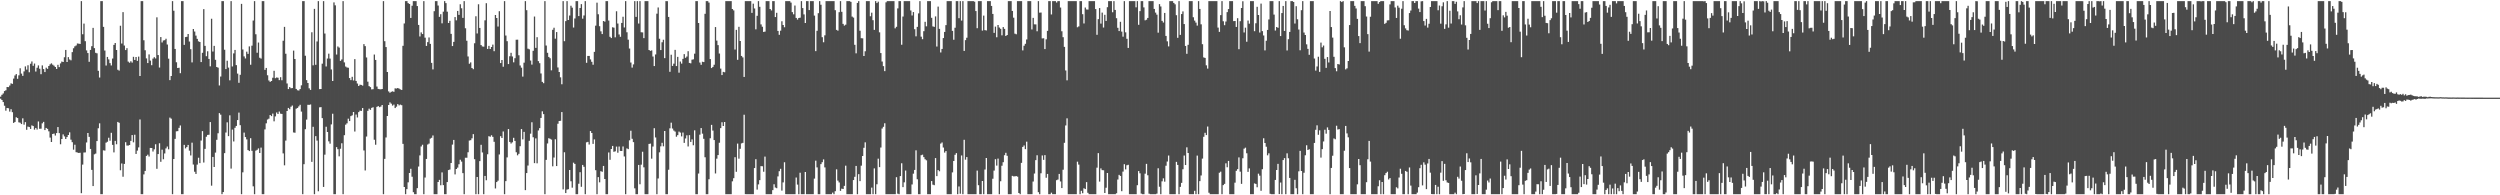 <?xml version="1.0" encoding="UTF-8"?>
<svg xmlns="http://www.w3.org/2000/svg" width="1920" height="150">
  <path d="M0 74.221h1v1.537H0zM1 72.805h1v4.002H1zM2 71.786h1v6.589H2zM3 69.958h1v11.266H3zM4 69.310h1v15.698H4zM5 66.794h1v16.168H5zM6 66.926h1v16.203H6zM7 65.666h1v20.049H7zM8 64.018h1v19.868H8zM9 64.406h1v21.777H9zM10 60.364h1v34.067H10zM11 57.975h1v35.683H11zM12 56.874h1v33.165H12zM13 60.541h1v30.147H13zM14 57.847h1v36.098H14zM15 52.453h1v41.798H15zM16 56.524h1v38.779H16zM17 58.261h1v32.617H17zM18 54.834h1v40.929H18zM19 50.998h1v42.795H19zM20 53.472h1v46.234H20zM21 50.149h1v47.093H21zM22 55.498h1v42.100H22zM23 48.959h1v50.062H23zM24 47.181h1v49.118H24zM25 50.517h1v46.311H25zM26 48.789h1v50.775H26zM27 54.959h1v43.280H27zM28 52.024h1v47.446H28zM29 50.211h1v43.056H29zM30 52.800h1v46.126H30zM31 56.998h1v41.833H31zM32 50.202h1v44.518H32zM33 53.057h1v40.538H33zM34 55.323h1v44.556H34zM35 51.982h1v46.271H35zM36 52.872h1v46.097H36zM37 50.690h1v50.150H37zM38 49.386h1v56.272H38zM39 48.631h1v60.420H39zM40 49.664h1v53.240H40zM41 50.451h1v52.129H41zM42 51.464h1v52.604H42zM43 52.959h1v49.259H43zM44 49.763h1v47.847H44zM45 51.559h1v50.692H45zM46 48.698h1v62.073H46zM47 47.250h1v59.504H47zM48 47.620h1v55.576H48zM49 43.981h1v60.750H49zM50 38.342h1v68.433H50zM51 47.609h1v57.648H51zM52 43.874h1v59.829H52zM53 45.692h1v55.964H53zM54 46.345h1v60.920H54zM55 40.058h1v69.165H55zM56 37.082h1v77.876H56zM57 35.584h1v75.584H57zM58 34.928h1v81.958H58zM59 33.391h1v83.734H59zM60 33.523h1v83.991H60zM61 33.757h1v83.563H61zM62 0.859h1v147.514H62zM63 26.318h1v100.104H63zM64 18.118h1v99.005H64zM65 31.647h1v85.376H65zM66 38.716h1v70.691H66zM67 40.780h1v61.377H67zM68 47.454h1v57.675H68zM69 38.335h1v76.052H69zM70 35.457h1v94.986H70zM71 21.401h1v121.509H71zM72 36.964h1v81.541H72zM73 40.528h1v77.426H73zM74 40.938h1v67.425H74zM75 54.360h1v44.172H75zM76 59.541h1v35.158H76zM77 0.859h1v148.283H77zM78 0.859h1v148.283H78zM79 20.625h1v94.824H79zM80 38.800h1v76.849H80zM81 50.325h1v59.220H81zM82 43.708h1v65.138H82zM83 45.632h1v60.152H83zM84 48.469h1v59.610H84zM85 50.257h1v51.745H85zM86 44.928h1v66.342H86zM87 34.471h1v82.558H87zM88 33.048h1v75.149H88zM89 38.420h1v72.390H89zM90 53.560h1v40.110H90zM91 54.209h1v40.124H91zM92 19.771h1v110.993H92zM93 33.451h1v92.081H93zM94 9.303h1v126.422H94zM95 34.946h1v90.929H95zM96 38.453h1v70.755H96zM97 37.035h1v74.730H97zM98 47.297h1v64.508H98zM99 48.156h1v63.226H99zM100 47.036h1v61.175H100zM101 48.061h1v55.688H101zM102 43.630h1v65.659H102zM103 46.039h1v57.435H103zM104 43.764h1v74.445H104zM105 46.722h1v68.920H105zM106 43.452h1v69.773H106zM107 58.385h1v33.366H107zM108 0.859h1v148.283H108zM109 0.859h1v148.283H109zM110 30.937h1v102.989H110zM111 38.579h1v92.707H111zM112 44.849h1v74.914H112zM113 48.435h1v70.331H113zM114 41.775h1v78.460H114zM115 46.540h1v67.074H115zM116 50.056h1v63.629H116zM117 45.023h1v71.358H117zM118 43.932h1v70.766H118zM119 44.920h1v65.889H119zM120 13.310h1v116.334H120zM121 42.272h1v76.056H121zM122 51.889h1v58.155H122zM123 28.473h1v95.781H123zM124 32.635h1v82.334H124zM125 31.059h1v91.262H125zM126 30.898h1v86.958H126zM127 29.725h1v84.258H127zM128 34.218h1v78.302H128zM129 45.049h1v69.627H129zM130 61.537h1v28.769H130zM131 58.366h1v32.755H131zM132 0.859h1v148.283H132zM133 8.253h1v113.856H133zM134 37.586h1v69.065H134zM135 47.840h1v53.019H135zM136 52.221h1v48.498H136zM137 52.038h1v46.188H137zM138 56.221h1v40.140H138zM139 0.859h1v148.283H139zM140 0.859h1v148.283H140zM141 34.452h1v76.825H141zM142 28.483h1v85.466H142zM143 28.245h1v84.725H143zM144 26.098h1v85.200H144zM145 31.889h1v83.840H145zM146 37.778h1v81.611H146zM147 47.922h1v61.624H147zM148 22.252h1v104.091H148zM149 24.191h1v107.679H149zM150 27.354h1v106.214H150zM151 29.860h1v96.569H151zM152 31.747h1v89.382H152zM153 32.258h1v93.027H153zM154 47.653h1v60.290H154zM155 40.569h1v60.161H155zM156 7.021h1v117.779H156zM157 35.234h1v79.084H157zM158 43.164h1v61.864H158zM159 39.378h1v64.240H159zM160 45.265h1v58.228H160zM161 50.937h1v42.810H161zM162 14.382h1v128.226H162zM163 39.585h1v80.949H163zM164 35.214h1v93.067H164zM165 45.916h1v71.304H165zM166 51.443h1v55.928H166zM167 51.954h1v50.401H167zM168 65.648h1v21.249H168zM169 58.787h1v29.265H169zM170 0.859h1v148.283H170zM171 0.859h1v146.645H171zM172 38.220h1v79.376H172zM173 53.067h1v48.717H173zM174 46.652h1v47.277H174zM175 51.917h1v52.656H175zM176 61.693h1v26.882H176zM177 0.859h1v128.651H177zM178 51.066h1v48.489H178zM179 41.023h1v67.616H179zM180 38.325h1v59.824H180zM181 50.014h1v46.699H181zM182 56.542h1v35.687H182zM183 63.581h1v22.918H183zM184 57.468h1v38.707H184zM185 2.976h1v146.166H185zM186 37.987h1v94.355H186zM187 43.318h1v58.499H187zM188 44.899h1v60.344H188zM189 39.664h1v67.394H189zM190 41.363h1v73.894H190zM191 35.639h1v80.359H191zM192 49.741h1v56.406H192zM193 35.064h1v80.744H193zM194 15.796h1v127.328H194zM195 0.859h1v148.283H195zM196 26.339h1v89.363H196zM197 40.487h1v74.553H197zM198 32.687h1v81.298H198zM199 44.338h1v73.189H199zM200 45.029h1v68.305H200zM201 0.859h1v148.283H201zM202 0.859h1v148.283H202zM203 53.649h1v45.711H203zM204 52.174h1v42.531H204zM205 57.782h1v34.040H205zM206 61.815h1v29.317H206zM207 62.860h1v25.450H207zM208 62.183h1v27.005H208zM209 59.676h1v27.580H209zM210 54.361h1v38.807H210zM211 60.047h1v29.327H211zM212 59.500h1v26.877H212zM213 59.709h1v27.841H213zM214 61.553h1v24.116H214zM215 59.264h1v28.026H215zM216 61.637h1v25.868H216zM217 31.289h1v86.516H217zM218 20.649h1v106.350H218zM219 41.280h1v66.694H219zM220 64.106h1v21.121H220zM221 68.417h1v14.488H221zM222 66.845h1v17.092H222zM223 67.812h1v14.173H223zM224 67.614h1v13.450H224zM225 38.847h1v62.893H225zM226 45.309h1v56.637H226zM227 68.311h1v15.154H227zM228 69.331h1v13.542H228zM229 69.547h1v12.160H229zM230 68.427h1v12.050H230zM231 65.538h1v20.155H231zM232 0.859h1v148.283H232zM233 0.859h1v125.243H233zM234 42.794h1v56.436H234zM235 61.531h1v30.326H235zM236 63.736h1v16.755H236zM237 67.852h1v12.668H237zM238 69.093h1v11.129H238zM239 24.801h1v99.492H239zM240 50.177h1v47.194H240zM241 6.826h1v142.315H241zM242 49.774h1v54.785H242zM243 31.834h1v76.128H243zM244 0.859h1v146.055H244zM245 68.455h1v13.983H245zM246 68.334h1v13.944H246zM247 48.904h1v41.833H247zM248 0.859h1v142.723H248zM249 25.742h1v93.028H249zM250 51.029h1v46.288H250zM251 44.970h1v56.424H251zM252 41.226h1v67.305H252zM253 45.010h1v65.307H253zM254 53.347h1v42.184H254zM255 62.231h1v25.104H255zM256 1.867h1v147.274H256zM257 4.071h1v145.070H257zM258 41.874h1v71.127H258zM259 35.698h1v78.872H259zM260 36.540h1v83.516H260zM261 46.753h1v67.500H261zM262 45.645h1v64.396H262zM263 0.859h1v148.283H263zM264 47.899h1v55.910H264zM265 51.107h1v44.662H265zM266 51.792h1v42.919H266zM267 52.044h1v39.099H267zM268 59.955h1v33.012H268zM269 61.563h1v27.640H269zM270 58.982h1v29.603H270zM271 61.814h1v24.208H271zM272 45.409h1v55.631H272zM273 62.151h1v25.833H273zM274 64.178h1v26.031H274zM275 66.037h1v20.106H275zM276 65.046h1v19.958H276zM277 65.244h1v19.947H277zM278 65.744h1v17.225H278zM279 33.875h1v81.704H279zM280 35.419h1v95.510H280zM281 44.144h1v60.731H281zM282 62.708h1v22.412H282zM283 66.173h1v17.308H283zM284 66.902h1v17.488H284zM285 68.665h1v14.169H285zM286 68.511h1v13.886H286zM287 41.887h1v65.436H287zM288 46.032h1v65.131H288zM289 66.444h1v15.652H289zM290 68.324h1v13.144H290zM291 68.503h1v13.826H291zM292 68.617h1v13.277H292zM293 68.350h1v12.315H293zM294 0.859h1v148.283H294zM295 31.621h1v90.409H295zM296 36.135h1v69.439H296zM297 55.276h1v33.831H297zM298 70.180h1v10.454H298zM299 71.242h1v7.390H299zM300 70.526h1v9.109H300zM301 70.167h1v10.932H301zM302 70.504h1v9.818H302zM303 67.823h1v15.173H303zM304 67.986h1v13.916H304zM305 67.572h1v12.369H305zM306 68.063h1v12.906H306zM307 68.652h1v11.681H307zM308 69.091h1v11.695H308zM309 35.155h1v75.359H309zM310 18.041h1v125.553H310zM311 0.859h1v148.283H311zM312 0.859h1v144.404H312zM313 2.404h1v137.628H313zM314 3.095h1v129.781H314zM315 13.778h1v115.861H315zM316 4.402h1v131.352H316zM317 0.859h1v146.742H317zM318 0.859h1v148.283H318zM319 0.859h1v148.283H319zM320 4.681h1v139.782H320zM321 19.167h1v108.731H321zM322 28.012h1v91.314H322zM323 24.861h1v87.616H323zM324 26.169h1v85.001H324zM325 0.859h1v148.283H325zM326 28.935h1v107.391H326zM327 35.288h1v86.765H327zM328 32.341h1v78.669H328zM329 28.798h1v81.513H329zM330 33.672h1v72.752H330zM331 48.275h1v57.577H331zM332 53.307h1v50.714H332zM333 8.595h1v140.547H333zM334 0.859h1v148.283H334zM335 0.859h1v148.283H335zM336 4.226h1v135.567H336zM337 12.958h1v125.205H337zM338 10.927h1v131.360H338zM339 17.910h1v114.504H339zM340 8.960h1v133.199H340zM341 0.859h1v148.283H341zM342 2.403h1v146.738H342zM343 8.961h1v130.849H343zM344 17.659h1v112.956H344zM345 15.972h1v114.226H345zM346 26.032h1v99.145H346zM347 35.398h1v75.677H347zM348 32.153h1v75.331H348zM349 13.132h1v120.830H349zM350 15.640h1v114.168H350zM351 8.404h1v120.337H351zM352 11.419h1v114.749H352zM353 3.254h1v119.403H353zM354 6.348h1v117.764H354zM355 13.732h1v119.226H355zM356 0.859h1v148.268H356zM357 21.717h1v99.407H357zM358 31.271h1v89.877H358zM359 43.388h1v73.556H359zM360 48.940h1v58.993H360zM361 47.912h1v59.745H361zM362 52.243h1v54.017H362zM363 53.161h1v49.844H363zM364 33.238h1v89.052H364zM365 12.479h1v136.662H365zM366 25.718h1v110.222H366zM367 3.262h1v145.879H367zM368 21.445h1v102.309H368zM369 34.633h1v76.572H369zM370 35.684h1v81.413H370zM371 35.859h1v113.282H371zM372 15.635h1v119.503H372zM373 2.467h1v135.975H373zM374 37.565h1v80.923H374zM375 35.233h1v69.371H375zM376 37.622h1v67.395H376zM377 36.091h1v67.769H377zM378 34.251h1v70.868H378zM379 39.309h1v69.604H379zM380 11.525h1v133.239H380zM381 13.807h1v126.028H381zM382 20.389h1v118.352H382zM383 8.614h1v110.016H383zM384 48.424h1v56.155H384zM385 46.072h1v59.928H385zM386 51.274h1v49.688H386zM387 0.859h1v148.283H387zM388 27.290h1v111.834H388zM389 31.623h1v89.278H389zM390 49.228h1v49.874H390zM391 43.188h1v65.801H391zM392 40.574h1v69.633H392zM393 43.370h1v65.929H393zM394 47.863h1v57.992H394zM395 44.709h1v63.539H395zM396 30.535h1v86.400H396zM397 30.463h1v88.844H397zM398 42.435h1v75.659H398zM399 50.285h1v62.019H399zM400 51.953h1v47.185H400zM401 58.837h1v48.239H401zM402 48.108h1v53.161H402zM403 0.859h1v145.141H403zM404 7.821h1v125.076H404zM405 37.365h1v89.754H405zM406 37.866h1v70.276H406zM407 46.471h1v56.191H407zM408 49.608h1v44.303H408zM409 39.004h1v66.415H409zM410 12.709h1v112.602H410zM411 36.739h1v69.564H411zM412 28.566h1v96.879H412zM413 46.938h1v53.282H413zM414 48.528h1v49.860H414zM415 56.418h1v34.161H415zM416 62.865h1v22.648H416zM417 63.873h1v23.762H417zM418 0.859h1v148.283H418zM419 34.994h1v87.792H419zM420 40.572h1v69.610H420zM421 43.745h1v62.398H421zM422 44.737h1v61.882H422zM423 54.018h1v53.178H423zM424 22.894h1v104.856H424zM425 21.318h1v99.679H425zM426 29.714h1v77.229H426zM427 24.647h1v102.915H427zM428 51.822h1v43.215H428zM429 55.302h1v37.615H429zM430 59.393h1v33.365H430zM431 64.715h1v21.343H431zM432 0.859h1v144.582H432zM433 31.620h1v85.321H433zM434 16.253h1v132.038H434zM435 0.859h1v144.734H435zM436 15.369h1v129.913H436zM437 11.951h1v118.595H437zM438 4.427h1v134.799H438zM439 5.872h1v138.260H439zM440 21.152h1v103.761H440zM441 14.204h1v111.714H441zM442 0.859h1v148.283H442zM443 0.859h1v148.283H443zM444 12.362h1v128.763H444zM445 6.153h1v126.090H445zM446 3.194h1v140.246H446zM447 14.336h1v112.329H447zM448 11.894h1v116.222H448zM449 0.859h1v148.283H449zM450 48.253h1v61.067H450zM451 42.973h1v65.990H451zM452 42.951h1v68.036H452zM453 45.633h1v55.028H453zM454 47.446h1v54.690H454zM455 49.729h1v60.760H455zM456 39.812h1v67.249H456zM457 19.698h1v111.008H457zM458 2.037h1v147.105H458zM459 10.939h1v125.081H459zM460 20.146h1v119.909H460zM461 24.055h1v107.449H461zM462 26.171h1v105.790H462zM463 16.143h1v111.303H463zM464 16.656h1v120.833H464zM465 0.859h1v148.283H465zM466 0.859h1v148.283H466zM467 15.763h1v101.313H467zM468 28.262h1v94.459H468zM469 29.235h1v85.178H469zM470 20.952h1v91.141H470zM471 21.225h1v95.372H471zM472 28.661h1v87.559H472zM473 8.638h1v103.958H473zM474 18.096h1v99.219H474zM475 26.452h1v86.092H475zM476 28.281h1v87.661H476zM477 17.615h1v98.376H477zM478 12.858h1v99.623H478zM479 21.102h1v99.066H479zM480 0.859h1v148.283H480zM481 24.797h1v89.184H481zM482 30.454h1v84.080H482zM483 37.297h1v70.459H483zM484 48.028h1v52.395H484zM485 51.908h1v54.665H485zM486 49.435h1v59.706H486zM487 0.859h1v143.772H487zM488 12.958h1v136.183H488zM489 0.859h1v148.283H489zM490 18.068h1v108.615H490zM491 0.859h1v140.651H491zM492 24.760h1v101.702H492zM493 24.864h1v91.662H493zM494 29.287h1v99.207H494zM495 0.859h1v148.283H495zM496 0.859h1v148.283H496zM497 0.859h1v148.283H497zM498 38.396h1v72.139H498zM499 39.091h1v71.207H499zM500 38.696h1v83.148H500zM501 43.427h1v69.128H501zM502 50.716h1v47.741H502zM503 41.849h1v63.746H503zM504 10.486h1v138.655H504zM505 5.714h1v131.356H505zM506 29.744h1v87.241H506zM507 38.437h1v73.972H507zM508 32.467h1v77.192H508zM509 30.496h1v81.872H509zM510 44.658h1v55.963H510zM511 0.859h1v148.283H511zM512 0.941h1v148.200H512zM513 12.989h1v117.356H513zM514 55.127h1v43.436H514zM515 42.049h1v52.184H515zM516 50.633h1v48.083H516zM517 48.915h1v51.357H517zM518 38.302h1v62.782H518zM519 50.752h1v54.235H519zM520 43.667h1v60.095H520zM521 55.833h1v45.232H521zM522 47.268h1v54.560H522zM523 48.860h1v55.895H523zM524 45.198h1v56.612H524zM525 41.555h1v68.157H525zM526 44.381h1v61.972H526zM527 43.407h1v60.507H527zM528 39.343h1v73.137H528zM529 48.331h1v55.473H529zM530 48.616h1v60.366H530zM531 45.831h1v61.205H531zM532 45.576h1v65.973H532zM533 41.228h1v58.850H533zM534 0.859h1v148.279H534zM535 0.859h1v148.283H535zM536 17.651h1v115.645H536zM537 48.052h1v55.387H537zM538 49.791h1v48.573H538zM539 47.437h1v55.197H539zM540 47.654h1v58.953H540zM541 10.596h1v110.167H541zM542 0.859h1v148.283H542zM543 0.859h1v148.283H543zM544 1.976h1v135.688H544zM545 45.371h1v60.837H545zM546 52.282h1v43.610H546zM547 51.426h1v48.863H547zM548 49.730h1v57.861H548zM549 20.797h1v112.424H549zM550 31.194h1v90.656H550zM551 34.642h1v84.438H551zM552 41.121h1v68.498H552zM553 52.684h1v45.728H553zM554 57.663h1v36.245H554zM555 55.187h1v41.560H555zM556 55.518h1v38.191H556zM557 0.859h1v148.283H557zM558 0.859h1v148.283H558zM559 0.859h1v148.283H559zM560 0.859h1v148.283H560zM561 0.859h1v148.283H561zM562 6.916h1v132.323H562zM563 7.986h1v128.859H563zM564 38.064h1v82.655H564zM565 22.913h1v109.050H565zM566 45.906h1v64.366H566zM567 20.596h1v101.242H567zM568 31.499h1v82.796H568zM569 42.970h1v67.157H569zM570 44.099h1v65.618H570zM571 59.074h1v29.019H571zM572 0.859h1v148.221H572zM573 0.859h1v148.283H573zM574 0.859h1v148.283H574zM575 0.859h1v148.283H575zM576 0.859h1v148.283H576zM577 9.907h1v139.234H577zM578 2.835h1v146.306H578zM579 6.524h1v122.554H579zM580 22.537h1v99.725H580zM581 12.128h1v133.471H581zM582 0.859h1v140.757H582zM583 5.203h1v133.139H583zM584 18.715h1v108.862H584zM585 20.541h1v107.159H585zM586 24.540h1v107.355H586zM587 24.248h1v96.028H587zM588 0.859h1v148.283H588zM589 0.859h1v148.283H589zM590 0.859h1v148.283H590zM591 6.902h1v142.240H591zM592 8.038h1v141.104H592zM593 0.859h1v145.184H593zM594 0.859h1v140.665H594zM595 13.109h1v130.899H595zM596 9.831h1v134.702H596zM597 23.759h1v111.731H597zM598 26.710h1v104.755H598zM599 23.544h1v106.072H599zM600 16.347h1v130.019H600zM601 19.207h1v120.861H601zM602 20.952h1v103.670H602zM603 0.859h1v148.228H603zM604 0.859h1v148.283H604zM605 0.859h1v148.283H605zM606 0.859h1v148.283H606zM607 1.973h1v147.169H607zM608 9.331h1v139.810H608zM609 11.018h1v138.123H609zM610 4.267h1v144.874H610zM611 13.787h1v122.546H611zM612 15.057h1v126.719H612zM613 13.802h1v135.339H613zM614 13.578h1v119.100H614zM615 0.859h1v148.283H615zM616 6.179h1v142.962H616zM617 11.035h1v138.106H617zM618 17.685h1v114.410H618zM619 0.859h1v148.283H619zM620 0.859h1v148.283H620zM621 7.735h1v141.407H621zM622 0.859h1v148.283H622zM623 0.859h1v148.283H623zM624 0.859h1v148.283H624zM625 11.986h1v125.178H625zM626 39.262h1v84.123H626zM627 23.633h1v104.916H627zM628 10.112h1v139.030H628zM629 0.859h1v148.283H629zM630 3.649h1v122.421H630zM631 28.569h1v95.980H631zM632 32.467h1v89.928H632zM633 27.123h1v101.430H633zM634 0.859h1v148.283H634zM635 0.859h1v148.283H635zM636 0.859h1v148.283H636zM637 0.859h1v148.283H637zM638 0.859h1v148.283H638zM639 0.859h1v147.059H639zM640 0.859h1v148.283H640zM641 7.837h1v139.011H641zM642 22.961h1v107.063H642zM643 23.563h1v115.125H643zM644 9.345h1v130.792H644zM645 0.859h1v145.738H645zM646 9.081h1v135.798H646zM647 18.314h1v126.844H647zM648 19.649h1v123.072H648zM649 18.969h1v108.280H649zM650 0.859h1v148.283H650zM651 0.859h1v148.283H651zM652 0.859h1v148.283H652zM653 1.417h1v147.725H653zM654 12.731h1v136.410H654zM655 13.521h1v124.749H655zM656 34.386h1v101.399H656zM657 40.973h1v86.457H657zM658 2.276h1v146.865H658zM659 0.859h1v132.901H659zM660 23.583h1v115.536H660zM661 29.356h1v97.879H661zM662 29.444h1v90.364H662zM663 42.992h1v70.532H663zM664 39.351h1v69.958H664zM665 0.859h1v148.283H665zM666 0.859h1v148.283H666zM667 0.859h1v148.283H667zM668 12.489h1v136.652H668zM669 9.740h1v134.323H669zM670 15.528h1v133.614H670zM671 22.923h1v106.424H671zM672 0.859h1v148.283H672zM673 2.345h1v139.191H673zM674 1.295h1v120.543H674zM675 24.816h1v103.528H675zM676 40.755h1v72.552H676zM677 47.234h1v51.497H677zM678 50.774h1v46.596H678zM679 54.605h1v40.051H679zM680 1.812h1v147.329H680zM681 0.859h1v148.283H681zM682 0.859h1v148.283H682zM683 0.859h1v148.283H683zM684 0.859h1v148.283H684zM685 0.859h1v148.283H685zM686 0.859h1v148.283H686zM687 21.784h1v127.358H687zM688 20.579h1v115.527H688zM689 6.441h1v142.279H689zM690 0.859h1v148.283H690zM691 0.859h1v134.364H691zM692 34.339h1v91.050H692zM693 12.724h1v130.985H693zM694 0.859h1v139.196H694zM695 0.859h1v130.120H695zM696 0.859h1v148.283H696zM697 0.859h1v148.283H697zM698 0.859h1v148.283H698zM699 8.047h1v141.094H699zM700 11.852h1v129.816H700zM701 9.261h1v124.135H701zM702 22.420h1v108.098H702zM703 27.900h1v87.532H703zM704 20.627h1v117.024H704zM705 10.267h1v138.874H705zM706 0.859h1v148.283H706zM707 28.178h1v91.019H707zM708 30.101h1v88.694H708zM709 23.986h1v96.696H709zM710 16.722h1v105.574H710zM711 20.236h1v102.915H711zM712 0.859h1v148.283H712zM713 0.859h1v148.283H713zM714 0.859h1v148.283H714zM715 13.673h1v125.399H715zM716 20.256h1v121.567H716zM717 20.649h1v121.565H717zM718 12.599h1v108.794H718zM719 35.746h1v99.528H719zM720 5.094h1v125.540H720zM721 22.166h1v109.362H721zM722 40.309h1v69.987H722zM723 37.570h1v71.849H723zM724 29.213h1v84.066H724zM725 24.518h1v92.690H725zM726 19.301h1v96.696H726zM727 0.859h1v148.283H727zM728 0.859h1v148.283H728zM729 0.859h1v148.283H729zM730 0.859h1v148.283H730zM731 23.713h1v108.700H731zM732 30.497h1v93.167H732zM733 21.287h1v97.605H733zM734 0.859h1v116.734H734zM735 0.859h1v148.283H735zM736 13.987h1v129.216H736zM737 0.859h1v147.950H737zM738 15.830h1v103.565H738zM739 0.859h1v148.283H739zM740 39.111h1v68.244H740zM741 30.799h1v91.806H741zM742 28.981h1v91.649H742zM743 0.859h1v148.283H743zM744 0.859h1v148.283H744zM745 0.859h1v148.283H745zM746 0.859h1v148.283H746zM747 0.859h1v148.283H747zM748 1.296h1v147.845H748zM749 8.505h1v140.636H749zM750 21.643h1v109.374H750zM751 0.859h1v141.381H751zM752 0.859h1v148.283H752zM753 0.859h1v148.283H753zM754 23.524h1v115.493H754zM755 11.991h1v137.150H755zM756 23.126h1v107.084H756zM757 23.410h1v97.936H757zM758 0.859h1v148.283H758zM759 0.859h1v148.283H759zM760 0.859h1v148.283H760zM761 4.533h1v144.608H761zM762 10.725h1v126.527H762zM763 25.233h1v105.795H763zM764 20.437h1v101.834H764zM765 28.603h1v98.588H765zM766 19.204h1v102.612H766zM767 21.145h1v127.997H767zM768 22.116h1v117.081H768zM769 27.160h1v100.111H769zM770 20.807h1v103.746H770zM771 22.193h1v96.995H771zM772 27.661h1v89.701H772zM773 26.894h1v92.776H773zM774 0.859h1v148.283H774zM775 0.859h1v148.283H775zM776 0.859h1v148.283H776zM777 8.403h1v126.638H777zM778 13.545h1v121.952H778zM779 25.880h1v109.562H779zM780 26.304h1v108.920H780zM781 0.859h1v134.814H781zM782 0.859h1v147.358H782zM783 0.859h1v148.283H783zM784 0.859h1v124.226H784zM785 38.703h1v74.132H785zM786 35.132h1v76.596H786zM787 33.664h1v80.893H787zM788 30.285h1v78.500H788zM789 0.859h1v148.283H789zM790 0.859h1v148.283H790zM791 0.859h1v148.283H791zM792 22.612h1v126.530H792zM793 13.699h1v125.703H793zM794 18.707h1v114.552H794zM795 18.723h1v104.274H795zM796 23.989h1v95.248H796zM797 0.859h1v146.727H797zM798 9.734h1v139.407H798zM799 9.637h1v123.428H799zM800 29.466h1v89.954H800zM801 29.388h1v93.372H801zM802 37.692h1v81.457H802zM803 30.219h1v106.302H803zM804 23.695h1v109.887H804zM805 0.859h1v148.283H805zM806 0.859h1v148.283H806zM807 11.097h1v136.888H807zM808 0.859h1v148.283H808zM809 0.859h1v148.283H809zM810 0.859h1v148.283H810zM811 1.961h1v136.453H811zM812 0.859h1v137.006H812zM813 0.859h1v132.742H813zM814 5.788h1v133.559H814zM815 24.031h1v120.394H815zM816 28.547h1v101.832H816zM817 35.976h1v73.680H817zM818 54.094h1v42.282H818zM819 61.705h1v29.160H819zM820 0.859h1v148.283H820zM821 0.859h1v148.283H821zM822 0.859h1v148.283H822zM823 0.859h1v148.283H823zM824 0.859h1v148.283H824zM825 0.859h1v148.283H825zM826 0.859h1v148.283H826zM827 20.946h1v103.194H827zM828 20.287h1v106.136H828zM829 0.859h1v148.283H829zM830 0.859h1v145.676H830zM831 10.909h1v137.495H831zM832 18.005h1v126.577H832zM833 5.759h1v139.455H833zM834 7.292h1v132.607H834zM835 7.385h1v140.708H835zM836 0.859h1v148.283H836zM837 0.859h1v148.283H837zM838 0.859h1v148.283H838zM839 0.859h1v148.283H839zM840 0.859h1v148.283H840zM841 6.964h1v142.178H841zM842 26.745h1v102.020H842zM843 14.691h1v102.895H843zM844 6.203h1v133.268H844zM845 18.120h1v111.204H845zM846 9.681h1v120.965H846zM847 21.147h1v109.595H847zM848 11.352h1v136.856H848zM849 16.082h1v128.109H849zM850 5.521h1v127.348H850zM851 0.859h1v148.283H851zM852 0.859h1v148.283H852zM853 0.859h1v148.283H853zM854 9.428h1v139.713H854zM855 0.859h1v148.283H855zM856 7.650h1v141.491H856zM857 13.957h1v134.456H857zM858 21.360h1v116.523H858zM859 23.848h1v110.458H859zM860 16.737h1v118.387H860zM861 24.279h1v122.563H861zM862 28.185h1v103.621H862zM863 0.859h1v125.264H863zM864 24.834h1v105.269H864zM865 29.809h1v97.140H865zM866 36.826h1v89.754H866zM867 0.859h1v148.283H867zM868 0.859h1v148.283H868zM869 0.859h1v148.283H869zM870 0.859h1v148.283H870zM871 0.859h1v148.283H871zM872 5.613h1v143.529H872zM873 0.859h1v141.362H873zM874 19.022h1v112.349H874zM875 8.545h1v124.559H875zM876 0.859h1v147.841H876zM877 0.859h1v148.283H877zM878 5.672h1v143.469H878zM879 15.598h1v117.792H879zM880 15.177h1v110.672H880zM881 13.763h1v120.863H881zM882 0.859h1v147.869H882zM883 0.859h1v148.283H883zM884 0.859h1v148.283H884zM885 0.859h1v148.283H885zM886 6.848h1v142.293H886zM887 9.666h1v139.476H887zM888 11.260h1v137.426H888zM889 25.103h1v104.141H889zM890 3.195h1v140.240H890zM891 4.969h1v144.173H891zM892 16.022h1v123.221H892zM893 17.316h1v119.644H893zM894 9.938h1v129.588H894zM895 27.608h1v99.700H895zM896 31.723h1v92.319H896zM897 35.642h1v83.823H897zM898 0.859h1v148.283H898zM899 0.859h1v148.283H899zM900 0.859h1v148.283H900zM901 2.245h1v146.897H901zM902 3.347h1v145.794H902zM903 11.682h1v112.642H903zM904 29.013h1v97.663H904zM905 0.859h1v148.283H905zM906 26.757h1v116.753H906zM907 10.828h1v129.599H907zM908 8.760h1v121.222H908zM909 18.504h1v100.921H909zM910 35.293h1v91.453H910zM911 41.310h1v71.852H911zM912 34.428h1v83.079H912zM913 0.859h1v148.283H913zM914 0.859h1v148.283H914zM915 0.859h1v148.283H915zM916 13.283h1v135.858H916zM917 15.820h1v130.708H917zM918 17.333h1v131.808H918zM919 19.678h1v99.819H919zM920 0.859h1v148.283H920zM921 6.875h1v132.210H921zM922 18.678h1v116.089H922zM923 33.948h1v87.857H923zM924 44.068h1v60.992H924zM925 44.485h1v57.515H925zM926 50.189h1v53.559H926zM927 52.695h1v44.503H927zM928 0.859h1v147.181H928zM929 0.859h1v148.283H929zM930 0.859h1v148.283H930zM931 0.859h1v148.283H931zM932 0.859h1v148.283H932zM933 0.859h1v148.283H933zM934 0.859h1v148.283H934zM935 21.178h1v127.964H935zM936 24.464h1v108.178H936zM937 11.647h1v120.170H937zM938 0.859h1v148.283H938zM939 16.331h1v125.827H939zM940 19.364h1v121.863H940zM941 16.531h1v108.887H941zM942 9.312h1v119.159H942zM943 6.943h1v116.665H943zM944 0.859h1v148.283H944zM945 0.859h1v148.283H945zM946 0.859h1v148.283H946zM947 16.226h1v132.915H947zM948 16.111h1v124.199H948zM949 20.699h1v110.476H949zM950 13.963h1v115.913H950zM951 37.761h1v83.144H951zM952 16.297h1v115.540H952zM953 6.167h1v135.028H953zM954 0.991h1v120.542H954zM955 24.922h1v89.270H955zM956 21.261h1v92.149H956zM957 32.051h1v85.640H957zM958 15.791h1v116.213H958zM959 18.195h1v111.144H959zM960 0.859h1v148.283H960zM961 0.859h1v148.283H961zM962 0.859h1v148.283H962zM963 23.977h1v116.875H963zM964 17.887h1v123.390H964zM965 5.202h1v138.605H965zM966 11.540h1v121.816H966zM967 24.973h1v109.957H967zM968 2.772h1v143.770H968zM969 23.902h1v106.047H969zM970 27.227h1v78.948H970zM971 38.694h1v71.143H971zM972 31.264h1v81.426H972zM973 22.985h1v96.300H973zM974 14.948h1v102.820H974zM975 0.859h1v147.965H975zM976 0.859h1v148.283H976zM977 0.859h1v148.283H977zM978 11.215h1v137.917H978zM979 23.465h1v114.720H979zM980 20.748h1v109.819H980zM981 21.363h1v104.502H981zM982 0.859h1v148.177H982zM983 27.707h1v112.459H983zM984 10.018h1v139.123H984zM985 4.561h1v118.366H985zM986 23.741h1v97.681H986zM987 0.859h1v148.283H987zM988 38.742h1v79.003H988zM989 30.121h1v91.420H989zM990 24.521h1v112.145H990zM991 0.859h1v148.283H991zM992 0.859h1v148.283H992zM993 1.493h1v147.648H993zM994 18.049h1v120.044H994zM995 4.760h1v139.843H995zM996 14.789h1v134.353H996zM997 22.677h1v108.883H997zM998 38.599h1v77.266H998zM999 7.817h1v123.486H999zM1000 0.859h1v148.283H1000zM1001 24.993h1v107.667H1001zM1002 26.865h1v92.378H1002zM1003 34.030h1v77.533H1003zM1004 37.538h1v77.640H1004zM1005 42.066h1v72.554H1005zM1006 0.859h1v148.283H1006zM1007 0.859h1v148.283H1007zM1008 0.859h1v148.283H1008zM1009 44.936h1v64.835H1009zM1010 54.213h1v45.497H1010zM1011 51.063h1v45.173H1011zM1012 43.594h1v59.908H1012zM1013 55.192h1v44.903H1013zM1014 32.725h1v88.318H1014zM1015 36.330h1v78.226H1015zM1016 34.971h1v73.666H1016zM1017 45.173h1v54.451H1017zM1018 52.112h1v50.537H1018zM1019 43.807h1v54.034H1019zM1020 47.965h1v51.805H1020zM1021 8.426h1v140.716H1021zM1022 20.762h1v108.216H1022zM1023 28.895h1v90.723H1023zM1024 43.608h1v62.732H1024zM1025 52.307h1v54.644H1025zM1026 54.716h1v41.829H1026zM1027 49.133h1v50.359H1027zM1028 49.505h1v49.674H1028zM1029 0.859h1v148.283H1029zM1030 1.568h1v147.574H1030zM1031 0.859h1v148.283H1031zM1032 36.336h1v79.441H1032zM1033 53.300h1v43.438H1033zM1034 52.495h1v49.933H1034zM1035 46.872h1v58.618H1035zM1036 19.233h1v109.836H1036zM1037 0.859h1v148.283H1037zM1038 0.859h1v148.283H1038zM1039 0.859h1v148.283H1039zM1040 4.515h1v144.626H1040zM1041 6.480h1v142.662H1041zM1042 14.485h1v127.070H1042zM1043 27.704h1v94.393H1043zM1044 33.134h1v93.727H1044zM1045 0.859h1v148.283H1045zM1046 0.859h1v148.283H1046zM1047 0.859h1v148.283H1047zM1048 4.745h1v144.397H1048zM1049 12.672h1v127.269H1049zM1050 26.234h1v96.082H1050zM1051 39.605h1v68.606H1051zM1052 12.839h1v111.252H1052zM1053 0.859h1v148.283H1053zM1054 0.859h1v148.283H1054zM1055 0.859h1v148.283H1055zM1056 0.859h1v148.283H1056zM1057 0.859h1v148.283H1057zM1058 2.910h1v140.148H1058zM1059 1.595h1v136.857H1059zM1060 0.859h1v148.283H1060zM1061 0.859h1v138.934H1061zM1062 0.859h1v148.283H1062zM1063 18.327h1v116.211H1063zM1064 17.513h1v115.401H1064zM1065 15.658h1v116.235H1065zM1066 15.582h1v122.231H1066zM1067 3.397h1v133.384H1067zM1068 0.859h1v148.283H1068zM1069 0.859h1v148.283H1069zM1070 0.859h1v148.283H1070zM1071 5.740h1v143.401H1071zM1072 13.749h1v130.066H1072zM1073 4.351h1v140.346H1073zM1074 5.866h1v130.496H1074zM1075 29.764h1v99.802H1075zM1076 6.725h1v126.731H1076zM1077 0.859h1v148.283H1077zM1078 19.405h1v129.737H1078zM1079 21.806h1v109.454H1079zM1080 23.197h1v108.748H1080zM1081 23.427h1v125.714H1081zM1082 10.053h1v118.585H1082zM1083 8.091h1v134.441H1083zM1084 0.859h1v148.283H1084zM1085 0.859h1v148.283H1085zM1086 2.319h1v146.823H1086zM1087 0.859h1v148.283H1087zM1088 0.859h1v147.080H1088zM1089 6.612h1v137.147H1089zM1090 9.255h1v119.912H1090zM1091 1.008h1v125.583H1091zM1092 0.859h1v141.546H1092zM1093 16.157h1v108.521H1093zM1094 19.593h1v106.891H1094zM1095 14.473h1v130.772H1095zM1096 21.181h1v104.350H1096zM1097 18.245h1v103.795H1097zM1098 5.385h1v127.203H1098zM1099 0.859h1v148.175H1099zM1100 0.859h1v148.283H1100zM1101 0.859h1v148.283H1101zM1102 0.859h1v141.152H1102zM1103 0.859h1v148.283H1103zM1104 7.861h1v135.570H1104zM1105 4.264h1v144.878H1105zM1106 18.164h1v114.444H1106zM1107 4.813h1v118.938H1107zM1108 1.790h1v137.057H1108zM1109 22.149h1v103.696H1109zM1110 18.687h1v119.740H1110zM1111 0.859h1v139.251H1111zM1112 21.274h1v119.222H1112zM1113 8.254h1v140.888H1113zM1114 18.091h1v131.050H1114zM1115 0.859h1v148.283H1115zM1116 0.859h1v148.283H1116zM1117 2.969h1v144.994H1117zM1118 1.324h1v147.818H1118zM1119 8.735h1v127.072H1119zM1120 14.754h1v122.429H1120zM1121 11.746h1v116.153H1121zM1122 18.819h1v119.996H1122zM1123 5.705h1v143.436H1123zM1124 0.859h1v148.148H1124zM1125 19.477h1v111.129H1125zM1126 29.027h1v88.691H1126zM1127 38.031h1v86.451H1127zM1128 30.696h1v91.019H1128zM1129 26.066h1v98.596H1129zM1130 0.859h1v148.283H1130zM1131 0.859h1v148.283H1131zM1132 0.859h1v148.283H1132zM1133 0.859h1v133.802H1133zM1134 2.332h1v146.635H1134zM1135 0.859h1v141.213H1135zM1136 22.924h1v110.239H1136zM1137 0.859h1v121.220H1137zM1138 0.859h1v148.283H1138zM1139 0.859h1v148.283H1139zM1140 8.107h1v141.034H1140zM1141 0.859h1v144.826H1141zM1142 18.220h1v120.414H1142zM1143 21.542h1v118.592H1143zM1144 13.993h1v123.126H1144zM1145 1.720h1v147.421H1145zM1146 0.859h1v148.283H1146zM1147 0.859h1v148.283H1147zM1148 0.859h1v148.283H1148zM1149 0.859h1v148.283H1149zM1150 7.777h1v141.365H1150zM1151 0.859h1v148.283H1151zM1152 0.859h1v123.246H1152zM1153 23.638h1v125.503H1153zM1154 11.790h1v132.652H1154zM1155 13.374h1v121.571H1155zM1156 9.125h1v128.757H1156zM1157 12.026h1v110.398H1157zM1158 21.277h1v108.528H1158zM1159 20.721h1v105.505H1159zM1160 32.407h1v102.938H1160zM1161 0.859h1v148.283H1161zM1162 0.859h1v148.283H1162zM1163 0.859h1v148.283H1163zM1164 0.859h1v148.283H1164zM1165 0.859h1v148.283H1165zM1166 6.129h1v136.106H1166zM1167 24.336h1v104.463H1167zM1168 43.936h1v71.905H1168zM1169 0.859h1v140.909H1169zM1170 0.859h1v148.283H1170zM1171 18.766h1v120.090H1171zM1172 27.306h1v111.074H1172zM1173 14.399h1v118.361H1173zM1174 18.870h1v111.382H1174zM1175 20.951h1v108.417H1175zM1176 0.859h1v148.283H1176zM1177 0.859h1v148.283H1177zM1178 0.859h1v148.283H1178zM1179 0.859h1v146.298H1179zM1180 0.859h1v140.615H1180zM1181 0.859h1v140.671H1181zM1182 0.859h1v148.283H1182zM1183 5.245h1v133.968H1183zM1184 13.139h1v136.002H1184zM1185 0.859h1v144.876H1185zM1186 12.075h1v114.592H1186zM1187 17.590h1v122.127H1187zM1188 17.802h1v112.309H1188zM1189 25.571h1v103.963H1189zM1190 15.462h1v127.358H1190zM1191 14.021h1v112.812H1191zM1192 0.859h1v148.283H1192zM1193 0.859h1v148.283H1193zM1194 0.859h1v148.283H1194zM1195 9.746h1v139.172H1195zM1196 0.859h1v141.189H1196zM1197 0.859h1v128.000H1197zM1198 28.562h1v92.530H1198zM1199 33.979h1v115.162H1199zM1200 0.859h1v148.283H1200zM1201 0.859h1v148.283H1201zM1202 11.498h1v133.145H1202zM1203 23.552h1v101.612H1203zM1204 32.195h1v101.094H1204zM1205 9.998h1v126.009H1205zM1206 13.339h1v130.437H1206zM1207 0.859h1v148.283H1207zM1208 0.859h1v148.283H1208zM1209 0.859h1v148.283H1209zM1210 0.859h1v148.283H1210zM1211 0.859h1v148.283H1211zM1212 3.175h1v144.865H1212zM1213 6.704h1v128.934H1213zM1214 0.859h1v142.789H1214zM1215 0.859h1v125.082H1215zM1216 18.802h1v122.592H1216zM1217 9.631h1v124.919H1217zM1218 9.320h1v132.446H1218zM1219 16.891h1v120.559H1219zM1220 16.112h1v111.528H1220zM1221 13.730h1v115.148H1221zM1222 5.932h1v127.920H1222zM1223 0.859h1v148.283H1223zM1224 0.859h1v148.283H1224zM1225 0.859h1v148.283H1225zM1226 0.859h1v144.766H1226zM1227 0.859h1v141.084H1227zM1228 3.498h1v130.592H1228zM1229 33.639h1v86.518H1229zM1230 41.375h1v86.184H1230zM1231 0.859h1v139.426H1231zM1232 0.859h1v148.283H1232zM1233 4.573h1v141.286H1233zM1234 9.750h1v134.900H1234zM1235 5.748h1v143.393H1235zM1236 3.701h1v138.100H1236zM1237 12.954h1v136.188H1237zM1238 0.859h1v143.885H1238zM1239 0.859h1v148.283H1239zM1240 0.859h1v140.193H1240zM1241 2.586h1v146.555H1241zM1242 0.859h1v143.616H1242zM1243 0.859h1v145.961H1243zM1244 0.859h1v141.524H1244zM1245 0.859h1v145.735H1245zM1246 0.859h1v148.283H1246zM1247 4.582h1v135.433H1247zM1248 9.346h1v124.240H1248zM1249 12.923h1v127.832H1249zM1250 31.342h1v100.748H1250zM1251 24.357h1v111.308H1251zM1252 26.027h1v99.502H1252zM1253 18.563h1v108.852H1253zM1254 0.859h1v148.283H1254zM1255 0.859h1v148.283H1255zM1256 0.859h1v148.283H1256zM1257 18.046h1v129.061H1257zM1258 10.536h1v121.450H1258zM1259 16.242h1v121.393H1259zM1260 20.220h1v119.454H1260zM1261 33.104h1v89.835H1261zM1262 37.992h1v84.391H1262zM1263 11.408h1v116.605H1263zM1264 8.038h1v127.035H1264zM1265 24.836h1v115.015H1265zM1266 24.785h1v109.129H1266zM1267 21.487h1v103.044H1267zM1268 31.241h1v96.291H1268zM1269 0.859h1v148.283H1269zM1270 0.859h1v148.283H1270zM1271 0.859h1v143.255H1271zM1272 14.190h1v128.496H1272zM1273 4.777h1v131.354H1273zM1274 19.500h1v126.179H1274zM1275 21.375h1v117.064H1275zM1276 31.578h1v100.103H1276zM1277 0.859h1v148.283H1277zM1278 0.859h1v148.283H1278zM1279 0.859h1v146.965H1279zM1280 33.747h1v84.201H1280zM1281 34.701h1v82.195H1281zM1282 27.565h1v87.775H1282zM1283 32.549h1v80.559H1283zM1284 21.865h1v92.264H1284zM1285 0.859h1v148.283H1285zM1286 0.859h1v148.283H1286zM1287 0.859h1v148.283H1287zM1288 21.556h1v110.348H1288zM1289 24.973h1v95.450H1289zM1290 29.739h1v92.313H1290zM1291 35.128h1v82.127H1291zM1292 14.325h1v120.590H1292zM1293 0.859h1v143.652H1293zM1294 15.099h1v119.393H1294zM1295 35.595h1v81.313H1295zM1296 48.384h1v52.100H1296zM1297 51.225h1v50.583H1297zM1298 53.131h1v44.038H1298zM1299 50.420h1v48.420H1299zM1300 0.859h1v148.283H1300zM1301 0.859h1v148.283H1301zM1302 0.859h1v138.099H1302zM1303 0.859h1v148.283H1303zM1304 0.859h1v148.283H1304zM1305 0.859h1v148.283H1305zM1306 0.859h1v148.283H1306zM1307 0.859h1v148.283H1307zM1308 1.020h1v135.421H1308zM1309 0.859h1v148.283H1309zM1310 2.356h1v130.776H1310zM1311 14.107h1v125.574H1311zM1312 21.639h1v116.797H1312zM1313 13.698h1v135.444H1313zM1314 10.062h1v139.079H1314zM1315 11.964h1v137.177H1315zM1316 0.859h1v148.283H1316zM1317 0.859h1v148.283H1317zM1318 0.859h1v148.283H1318zM1319 0.859h1v148.283H1319zM1320 0.859h1v132.087H1320zM1321 6.282h1v142.859H1321zM1322 12.408h1v128.038H1322zM1323 24.912h1v100.418H1323zM1324 0.859h1v148.283H1324zM1325 0.859h1v148.283H1325zM1326 15.781h1v112.066H1326zM1327 9.486h1v126.705H1327zM1328 17.171h1v122.582H1328zM1329 13.711h1v122.591H1329zM1330 0.859h1v139.578H1330zM1331 0.859h1v148.283H1331zM1332 0.859h1v148.283H1332zM1333 0.859h1v148.283H1333zM1334 12.269h1v136.873H1334zM1335 4.696h1v144.445H1335zM1336 0.859h1v148.283H1336zM1337 2.546h1v141.762H1337zM1338 9.989h1v123.464H1338zM1339 1.043h1v137.542H1339zM1340 17.219h1v126.017H1340zM1341 22.290h1v106.679H1341zM1342 15.896h1v119.222H1342zM1343 27.308h1v108.573H1343zM1344 19.446h1v97.224H1344zM1345 26.486h1v100.967H1345zM1346 8.096h1v129.969H1346zM1347 0.859h1v148.283H1347zM1348 0.859h1v148.283H1348zM1349 0.859h1v148.283H1349zM1350 6.798h1v142.344H1350zM1351 0.859h1v148.283H1351zM1352 1.105h1v142.213H1352zM1353 0.859h1v138.875H1353zM1354 1.013h1v131.349H1354zM1355 9.594h1v139.547H1355zM1356 0.859h1v148.283H1356zM1357 2.119h1v136.656H1357zM1358 8.265h1v140.876H1358zM1359 9.153h1v119.945H1359zM1360 7.370h1v134.206H1360zM1361 24.036h1v110.745H1361zM1362 0.859h1v148.283H1362zM1363 0.859h1v148.283H1363zM1364 0.859h1v147.505H1364zM1365 0.859h1v148.283H1365zM1366 9.304h1v136.211H1366zM1367 10.800h1v129.411H1367zM1368 15.382h1v122.932H1368zM1369 25.327h1v123.814H1369zM1370 16.441h1v117.987H1370zM1371 20.797h1v115.374H1371zM1372 16.239h1v105.442H1372zM1373 24.202h1v93.868H1373zM1374 39.442h1v82.931H1374zM1375 28.351h1v96.030H1375zM1376 22.193h1v104.000H1376zM1377 25.560h1v93.892H1377zM1378 0.859h1v148.283H1378zM1379 0.859h1v148.283H1379zM1380 7.600h1v141.541H1380zM1381 0.859h1v148.283H1381zM1382 7.827h1v141.314H1382zM1383 17.014h1v126.666H1383zM1384 24.959h1v108.302H1384zM1385 0.859h1v128.747H1385zM1386 0.859h1v148.283H1386zM1387 3.372h1v145.770H1387zM1388 0.859h1v142.141H1388zM1389 21.742h1v113.153H1389zM1390 21.354h1v102.730H1390zM1391 21.308h1v102.649H1391zM1392 24.180h1v99.975H1392zM1393 0.859h1v148.283H1393zM1394 0.859h1v148.283H1394zM1395 0.859h1v148.283H1395zM1396 0.859h1v148.283H1396zM1397 0.859h1v148.283H1397zM1398 8.038h1v139.127H1398zM1399 0.859h1v144.313H1399zM1400 17.481h1v111.828H1400zM1401 0.859h1v148.283H1401zM1402 8.297h1v124.670H1402zM1403 2.461h1v127.363H1403zM1404 23.774h1v110.075H1404zM1405 30.509h1v90.578H1405zM1406 28.999h1v106.327H1406zM1407 30.115h1v99.692H1407zM1408 29.784h1v101.198H1408zM1409 0.859h1v148.283H1409zM1410 0.859h1v148.283H1410zM1411 0.859h1v148.283H1411zM1412 0.859h1v148.283H1412zM1413 0.859h1v148.283H1413zM1414 15.421h1v125.342H1414zM1415 28.793h1v90.726H1415zM1416 3.506h1v145.636H1416zM1417 0.859h1v137.185H1417zM1418 0.859h1v148.283H1418zM1419 12.697h1v112.720H1419zM1420 34.522h1v94.285H1420zM1421 21.510h1v116.731H1421zM1422 21.654h1v108.913H1422zM1423 27.892h1v104.208H1423zM1424 0.859h1v148.283H1424zM1425 0.859h1v148.283H1425zM1426 0.859h1v148.283H1426zM1427 0.859h1v148.283H1427zM1428 0.859h1v141.922H1428zM1429 0.859h1v137.721H1429zM1430 6.997h1v142.144H1430zM1431 12.339h1v116.254H1431zM1432 2.009h1v141.364H1432zM1433 0.859h1v138.804H1433zM1434 22.997h1v112.862H1434zM1435 39.770h1v81.298H1435zM1436 36.677h1v74.023H1436zM1437 20.033h1v99.028H1437zM1438 14.944h1v118.544H1438zM1439 11.903h1v116.230H1439zM1440 0.859h1v148.283H1440zM1441 0.859h1v148.283H1441zM1442 0.859h1v148.283H1442zM1443 10.773h1v138.368H1443zM1444 0.859h1v148.283H1444zM1445 13.481h1v126.363H1445zM1446 26.223h1v122.919H1446zM1447 18.524h1v128.524H1447zM1448 0.859h1v148.283H1448zM1449 0.859h1v148.283H1449zM1450 23.182h1v105.588H1450zM1451 20.312h1v107.435H1451zM1452 8.560h1v123.247H1452zM1453 7.832h1v119.140H1453zM1454 2.568h1v129.755H1454zM1455 0.859h1v148.283H1455zM1456 0.859h1v148.283H1456zM1457 0.859h1v148.283H1457zM1458 0.859h1v148.283H1458zM1459 3.880h1v145.261H1459zM1460 0.859h1v148.283H1460zM1461 0.859h1v134.650H1461zM1462 7.659h1v134.547H1462zM1463 0.859h1v142.760H1463zM1464 12.740h1v113.842H1464zM1465 13.362h1v123.264H1465zM1466 15.705h1v133.436H1466zM1467 12.326h1v117.737H1467zM1468 16.644h1v110.777H1468zM1469 1.803h1v129.008H1469zM1470 1.759h1v127.483H1470zM1471 0.859h1v148.283H1471zM1472 0.859h1v148.283H1472zM1473 0.859h1v148.283H1473zM1474 0.859h1v148.283H1474zM1475 0.859h1v135.247H1475zM1476 20.502h1v120.266H1476zM1477 28.916h1v88.841H1477zM1478 20.051h1v112.652H1478zM1479 0.859h1v141.502H1479zM1480 0.859h1v148.283H1480zM1481 8.903h1v131.376H1481zM1482 0.859h1v148.283H1482zM1483 13.844h1v122.662H1483zM1484 19.099h1v119.839H1484zM1485 10.812h1v125.665H1485zM1486 0.859h1v148.097H1486zM1487 0.859h1v148.283H1487zM1488 0.859h1v148.283H1488zM1489 0.859h1v148.283H1489zM1490 2.433h1v142.675H1490zM1491 0.859h1v139.537H1491zM1492 0.859h1v134.474H1492zM1493 0.859h1v140.156H1493zM1494 0.859h1v144.150H1494zM1495 0.859h1v147.626H1495zM1496 0.859h1v139.826H1496zM1497 7.685h1v128.535H1497zM1498 18.560h1v119.753H1498zM1499 19.517h1v111.675H1499zM1500 34.006h1v85.437H1500zM1501 13.936h1v106.111H1501zM1502 0.859h1v148.283H1502zM1503 9.419h1v118.353H1503zM1504 25.916h1v99.475H1504zM1505 40.259h1v72.084H1505zM1506 32.753h1v83.739H1506zM1507 40.824h1v58.070H1507zM1508 46.473h1v57.508H1508zM1509 28.974h1v95.606H1509zM1510 6.386h1v131.850H1510zM1511 4.477h1v144.664H1511zM1512 23.209h1v113.087H1512zM1513 15.329h1v118.987H1513zM1514 13.178h1v115.649H1514zM1515 9.410h1v125.249H1515zM1516 23.077h1v121.251H1516zM1517 0.859h1v148.283H1517zM1518 0.980h1v146.118H1518zM1519 14.377h1v123.670H1519zM1520 15.030h1v109.464H1520zM1521 25.030h1v99.050H1521zM1522 18.828h1v110.228H1522zM1523 19.812h1v103.803H1523zM1524 12.866h1v113.538H1524zM1525 0.859h1v148.283H1525zM1526 0.859h1v148.283H1526zM1527 0.859h1v148.283H1527zM1528 24.564h1v99.317H1528zM1529 18.001h1v92.173H1529zM1530 27.589h1v85.339H1530zM1531 22.664h1v105.108H1531zM1532 0.859h1v148.283H1532zM1533 0.859h1v148.283H1533zM1534 0.859h1v148.283H1534zM1535 7.558h1v136.144H1535zM1536 31.291h1v92.288H1536zM1537 45.878h1v71.928H1537zM1538 31.497h1v84.865H1538zM1539 31.903h1v94.995H1539zM1540 1.368h1v145.915H1540zM1541 5.333h1v129.281H1541zM1542 0.859h1v147.682H1542zM1543 10.726h1v118.474H1543zM1544 26.360h1v95.498H1544zM1545 35.378h1v80.080H1545zM1546 37.928h1v77.999H1546zM1547 39.635h1v75.663H1547zM1548 0.859h1v148.283H1548zM1549 0.859h1v148.283H1549zM1550 9.475h1v139.666H1550zM1551 3.669h1v140.697H1551zM1552 0.859h1v148.283H1552zM1553 1.500h1v139.607H1553zM1554 3.585h1v124.975H1554zM1555 33.587h1v115.217H1555zM1556 0.859h1v148.283H1556zM1557 0.859h1v145.438H1557zM1558 5.816h1v137.715H1558zM1559 26.560h1v102.394H1559zM1560 27.945h1v94.374H1560zM1561 27.118h1v93.494H1561zM1562 33.775h1v89.099H1562zM1563 0.859h1v148.125H1563zM1564 0.859h1v148.283H1564zM1565 0.859h1v148.283H1565zM1566 0.859h1v148.283H1566zM1567 0.859h1v148.283H1567zM1568 0.859h1v148.283H1568zM1569 0.859h1v148.283H1569zM1570 3.258h1v131.104H1570zM1571 0.859h1v148.061H1571zM1572 0.859h1v148.283H1572zM1573 0.859h1v146.664H1573zM1574 13.724h1v119.205H1574zM1575 0.859h1v148.283H1575zM1576 14.127h1v128.723H1576zM1577 2.911h1v136.602H1577zM1578 9.234h1v130.589H1578zM1579 0.859h1v148.283H1579zM1580 0.859h1v148.283H1580zM1581 0.859h1v148.283H1581zM1582 0.859h1v148.283H1582zM1583 4.269h1v144.873H1583zM1584 0.859h1v148.283H1584zM1585 0.859h1v148.283H1585zM1586 0.859h1v147.838H1586zM1587 0.859h1v141.667H1587zM1588 14.739h1v110.010H1588zM1589 25.653h1v108.206H1589zM1590 17.157h1v116.110H1590zM1591 24.336h1v115.768H1591zM1592 21.611h1v108.095H1592zM1593 16.006h1v107.593H1593zM1594 0.859h1v148.283H1594zM1595 0.859h1v148.283H1595zM1596 0.859h1v148.283H1596zM1597 0.859h1v148.283H1597zM1598 0.859h1v148.283H1598zM1599 0.941h1v148.200H1599zM1600 8.230h1v140.912H1600zM1601 20.073h1v115.121H1601zM1602 14.735h1v120.347H1602zM1603 3.056h1v141.433H1603zM1604 0.859h1v134.172H1604zM1605 17.678h1v128.515H1605zM1606 0.859h1v143.740H1606zM1607 5.832h1v130.572H1607zM1608 5.342h1v143.800H1608zM1609 11.904h1v129.039H1609zM1610 0.859h1v148.283H1610zM1611 0.859h1v148.283H1611zM1612 1.016h1v148.125H1612zM1613 0.859h1v147.743H1613zM1614 4.257h1v144.884H1614zM1615 0.859h1v139.131H1615zM1616 6.663h1v135.510H1616zM1617 14.599h1v117.337H1617zM1618 21.453h1v112.414H1618zM1619 18.751h1v130.391H1619zM1620 7.577h1v125.873H1620zM1621 28.809h1v91.151H1621zM1622 23.319h1v100.104H1622zM1623 35.136h1v81.760H1623zM1624 25.214h1v102.758H1624zM1625 0.859h1v148.283H1625zM1626 0.859h1v148.283H1626zM1627 0.859h1v148.283H1627zM1628 0.859h1v148.283H1628zM1629 0.859h1v146.002H1629zM1630 0.859h1v148.202H1630zM1631 19.952h1v125.763H1631zM1632 32.574h1v95.319H1632zM1633 0.859h1v135.201H1633zM1634 0.859h1v148.283H1634zM1635 10.125h1v139.016H1635zM1636 6.796h1v141.010H1636zM1637 13.301h1v120.720H1637zM1638 16.948h1v118.727H1638zM1639 22.025h1v113.597H1639zM1640 31.103h1v110.030H1640zM1641 0.859h1v148.283H1641zM1642 0.859h1v148.283H1642zM1643 0.859h1v148.283H1643zM1644 0.859h1v148.283H1644zM1645 0.859h1v148.283H1645zM1646 3.797h1v132.073H1646zM1647 15.059h1v122.962H1647zM1648 28.762h1v95.750H1648zM1649 10.990h1v129.326H1649zM1650 0.859h1v140.454H1650zM1651 3.860h1v131.176H1651zM1652 21.175h1v116.924H1652zM1653 21.655h1v122.538H1653zM1654 17.328h1v105.124H1654zM1655 19.799h1v102.386H1655zM1656 0.859h1v148.030H1656zM1657 0.859h1v148.283H1657zM1658 0.859h1v148.283H1658zM1659 0.859h1v148.283H1659zM1660 0.859h1v148.283H1660zM1661 0.859h1v148.283H1661zM1662 14.873h1v115.235H1662zM1663 25.343h1v89.616H1663zM1664 2.233h1v134.564H1664zM1665 22.735h1v126.407H1665zM1666 27.680h1v114.080H1666zM1667 23.529h1v93.866H1667zM1668 9.968h1v111.618H1668zM1669 9.816h1v125.415H1669zM1670 22.489h1v109.531H1670zM1671 26.967h1v103.505H1671zM1672 0.859h1v148.283H1672zM1673 0.859h1v148.283H1673zM1674 0.859h1v148.283H1674zM1675 0.859h1v148.283H1675zM1676 0.859h1v143.286H1676zM1677 0.859h1v143.993H1677zM1678 5.523h1v143.619H1678zM1679 7.450h1v114.644H1679zM1680 0.859h1v148.283H1680zM1681 0.859h1v148.283H1681zM1682 0.859h1v147.695H1682zM1683 23.212h1v103.768H1683zM1684 3.314h1v116.407H1684zM1685 16.458h1v109.506H1685zM1686 13.244h1v109.827H1686zM1687 0.859h1v148.283H1687zM1688 0.859h1v148.283H1688zM1689 0.859h1v148.283H1689zM1690 1.055h1v148.086H1690zM1691 0.859h1v145.635H1691zM1692 0.859h1v139.562H1692zM1693 15.208h1v115.962H1693zM1694 26.613h1v122.529H1694zM1695 0.859h1v148.283H1695zM1696 0.859h1v148.283H1696zM1697 0.859h1v148.283H1697zM1698 18.829h1v116.339H1698zM1699 26.126h1v104.730H1699zM1700 18.440h1v124.989H1700zM1701 8.026h1v123.510H1701zM1702 0.859h1v148.283H1702zM1703 0.859h1v148.283H1703zM1704 0.859h1v148.283H1704zM1705 0.859h1v148.283H1705zM1706 0.859h1v148.283H1706zM1707 0.859h1v148.283H1707zM1708 0.859h1v148.283H1708zM1709 1.697h1v140.161H1709zM1710 17.102h1v127.897H1710zM1711 0.859h1v132.278H1711zM1712 0.859h1v140.792H1712zM1713 13.202h1v134.849H1713zM1714 11.026h1v122.572H1714zM1715 18.522h1v110.199H1715zM1716 12.237h1v109.745H1716zM1717 4.913h1v114.403H1717zM1718 0.859h1v148.283H1718zM1719 0.859h1v148.283H1719zM1720 0.859h1v148.283H1720zM1721 0.859h1v148.283H1721zM1722 0.859h1v148.283H1722zM1723 14.039h1v132.322H1723zM1724 23.555h1v107.658H1724zM1725 25.327h1v100.093H1725zM1726 0.859h1v132.121H1726zM1727 0.859h1v148.283H1727zM1728 0.859h1v148.283H1728zM1729 1.744h1v129.314H1729zM1730 0.859h1v137.760H1730zM1731 9.795h1v129.511H1731zM1732 8.734h1v140.407H1732zM1733 6.683h1v128.487H1733zM1734 0.859h1v148.283H1734zM1735 0.859h1v148.283H1735zM1736 2.003h1v144.146H1736zM1737 0.859h1v145.911H1737zM1738 0.859h1v148.283H1738zM1739 16.371h1v116.608H1739zM1740 25.021h1v107.085H1740zM1741 31.353h1v95.447H1741zM1742 0.859h1v148.283H1742zM1743 11.400h1v128.292H1743zM1744 34.931h1v87.416H1744zM1745 35.978h1v100.743H1745zM1746 31.419h1v95.388H1746zM1747 38.721h1v75.245H1747zM1748 33.525h1v79.208H1748zM1749 44.062h1v59.323H1749zM1750 38.624h1v68.000H1750zM1751 39.392h1v66.373H1751zM1752 41.820h1v70.813H1752zM1753 34.365h1v74.382H1753zM1754 45.898h1v50.751H1754zM1755 53.563h1v44.590H1755zM1756 34.466h1v71.216H1756zM1757 4.980h1v132.928H1757zM1758 19.387h1v109.630H1758zM1759 27.428h1v86.546H1759zM1760 40.350h1v73.617H1760zM1761 37.259h1v80.519H1761zM1762 42.720h1v62.510H1762zM1763 37.712h1v70.020H1763zM1764 36.988h1v76.559H1764zM1765 28.496h1v90.523H1765zM1766 29.254h1v85.442H1766zM1767 24.503h1v95.409H1767zM1768 32.576h1v82.246H1768zM1769 40.913h1v68.556H1769zM1770 40.594h1v72.929H1770zM1771 44.899h1v69.866H1771zM1772 38.637h1v76.343H1772zM1773 39.960h1v72.135H1773zM1774 34.114h1v76.235H1774zM1775 38.990h1v78.964H1775zM1776 43.023h1v63.876H1776zM1777 46.677h1v58.508H1777zM1778 39.234h1v72.583H1778zM1779 40.865h1v63.797H1779zM1780 0.859h1v148.283H1780zM1781 0.859h1v148.283H1781zM1782 0.859h1v140.903H1782zM1783 0.859h1v148.283H1783zM1784 0.859h1v148.283H1784zM1785 21.907h1v114.169H1785zM1786 33.616h1v76.490H1786zM1787 37.227h1v67.205H1787zM1788 0.859h1v148.283H1788zM1789 0.859h1v148.283H1789zM1790 8.733h1v140.408H1790zM1791 4.654h1v144.488H1791zM1792 6.683h1v142.459H1792zM1793 17.498h1v131.319H1793zM1794 26.728h1v118.952H1794zM1795 9.752h1v134.270H1795zM1796 0.859h1v148.283H1796zM1797 0.859h1v148.283H1797zM1798 1.417h1v147.725H1798zM1799 9.332h1v139.809H1799zM1800 13.956h1v119.914H1800zM1801 9.406h1v133.386H1801zM1802 22.800h1v113.093H1802zM1803 33.205h1v89.776H1803zM1804 41.956h1v72.063H1804zM1805 38.501h1v76.070H1805zM1806 38.409h1v70.346H1806zM1807 44.855h1v56.164H1807zM1808 47.420h1v48.946H1808zM1809 58.311h1v32.250H1809zM1810 51.998h1v45.163H1810zM1811 54.432h1v41.486H1811zM1812 56.715h1v37.313H1812zM1813 58.862h1v33.507H1813zM1814 57.895h1v32.126H1814zM1815 57.308h1v40.361H1815zM1816 60.183h1v27.755H1816zM1817 61.194h1v30.472H1817zM1818 61.795h1v26.565H1818zM1819 64.591h1v23.093H1819zM1820 64.864h1v22.135H1820zM1821 62.997h1v26.583H1821zM1822 66.191h1v15.815H1822zM1823 63.842h1v21.605H1823zM1824 66.118h1v18.043H1824zM1825 64.411h1v19.343H1825zM1826 65.113h1v18.157H1826zM1827 67.641h1v16.538H1827zM1828 68.498h1v12.749H1828zM1829 67.371h1v15.320H1829zM1830 67.392h1v14.963H1830zM1831 72.124h1v6.921H1831zM1832 67.078h1v16.047H1832zM1833 68.066h1v13.696H1833zM1834 68.491h1v13.506H1834zM1835 70.977h1v7.921H1835zM1836 70.449h1v8.883H1836zM1837 71.471h1v7.464H1837zM1838 71.932h1v7.156H1838zM1839 72.027h1v6.654H1839zM1840 70.987h1v8.762H1840zM1841 72.416h1v5.134H1841zM1842 72.767h1v4.388H1842zM1843 72.311h1v5.082H1843zM1844 72.821h1v5.131H1844zM1845 72.059h1v5.837H1845zM1846 73.242h1v3.657H1846zM1847 72.385h1v5.119H1847zM1848 73.525h1v2.912H1848zM1849 73.025h1v3.543H1849zM1850 72.921h1v3.825H1850zM1851 72.635h1v4.653H1851zM1852 73.185h1v3.513H1852zM1853 73.648h1v2.796H1853zM1854 73.896h1v2.183H1854zM1855 73.910h1v2.620H1855zM1856 74.040h1v1.993H1856zM1857 74.372h1v1.303H1857zM1858 74.148h1v1.657H1858zM1859 73.899h1v1.986H1859zM1860 74.455h1v1.321H1860zM1861 74.236h1v1.612H1861zM1862 74.222h1v1.694H1862zM1863 74.318h1v1.317H1863zM1864 74.670h1v1.000H1864zM1865 74.339h1v1.253H1865zM1866 74.284h1v1.255H1866zM1867 74.504h1v1.017H1867zM1868 74.623h1v1.000H1868zM1869 74.667h1v1.000H1869zM1870 74.689h1v1.000H1870zM1871 74.685h1v1.000H1871zM1872 74.743h1v1.000H1872zM1873 74.679h1v1.000H1873zM1874 74.581h1v1.000H1874zM1875 74.727h1v1.000H1875zM1876 74.748h1v1.000H1876zM1877 74.781h1v1.000H1877zM1878 74.744h1v1.000H1878zM1879 74.808h1v1.000H1879zM1880 74.856h1v1.000H1880zM1881 74.868h1v1.000H1881zM1882 74.886h1v1.000H1882zM1883 74.875h1v1.000H1883zM1884 74.850h1v1.000H1884zM1885 74.891h1v1.000H1885zM1886 74.918h1v1.000H1886zM1887 74.877h1v1.000H1887zM1888 74.917h1v1.000H1888zM1889 74.904h1v1.000H1889zM1890 74.927h1v1.000H1890zM1891 74.913h1v1.000H1891zM1892 74.923h1v1.000H1892zM1893 74.939h1v1.000H1893zM1894 74.947h1v1.000H1894zM1895 74.956h1v1.000H1895zM1896 74.936h1v1.000H1896zM1897 74.942h1v1.000H1897zM1898 74.959h1v1.000H1898zM1899 74.956h1v1.000H1899zM1900 74.964h1v1.000H1900zM1901 74.971h1v1.000H1901zM1902 74.971h1v1.000H1902zM1903 74.976h1v1.000H1903zM1904 74.978h1v1.000H1904zM1905 74.973h1v1.000H1905zM1906 74.983h1v1.000H1906zM1907 74.985h1v1.000H1907zM1908 74.989h1v1.000H1908zM1909 74.984h1v1.000H1909zM1910 74.989h1v1.000H1910zM1911 74.991h1v1.000H1911zM1912 74.985h1v1.000H1912zM1913 74.992h1v1.000H1913zM1914 74.991h1v1.000H1914zM1915 74.990h1v1.000H1915zM1916 74.992h1v1.000H1916zM1917 74.994h1v1.000H1917zM1918 74.995h1v1.000H1918zM1919 74.995h1v1.000H1919z" fill="#4a4a4a"></path>
</svg>
